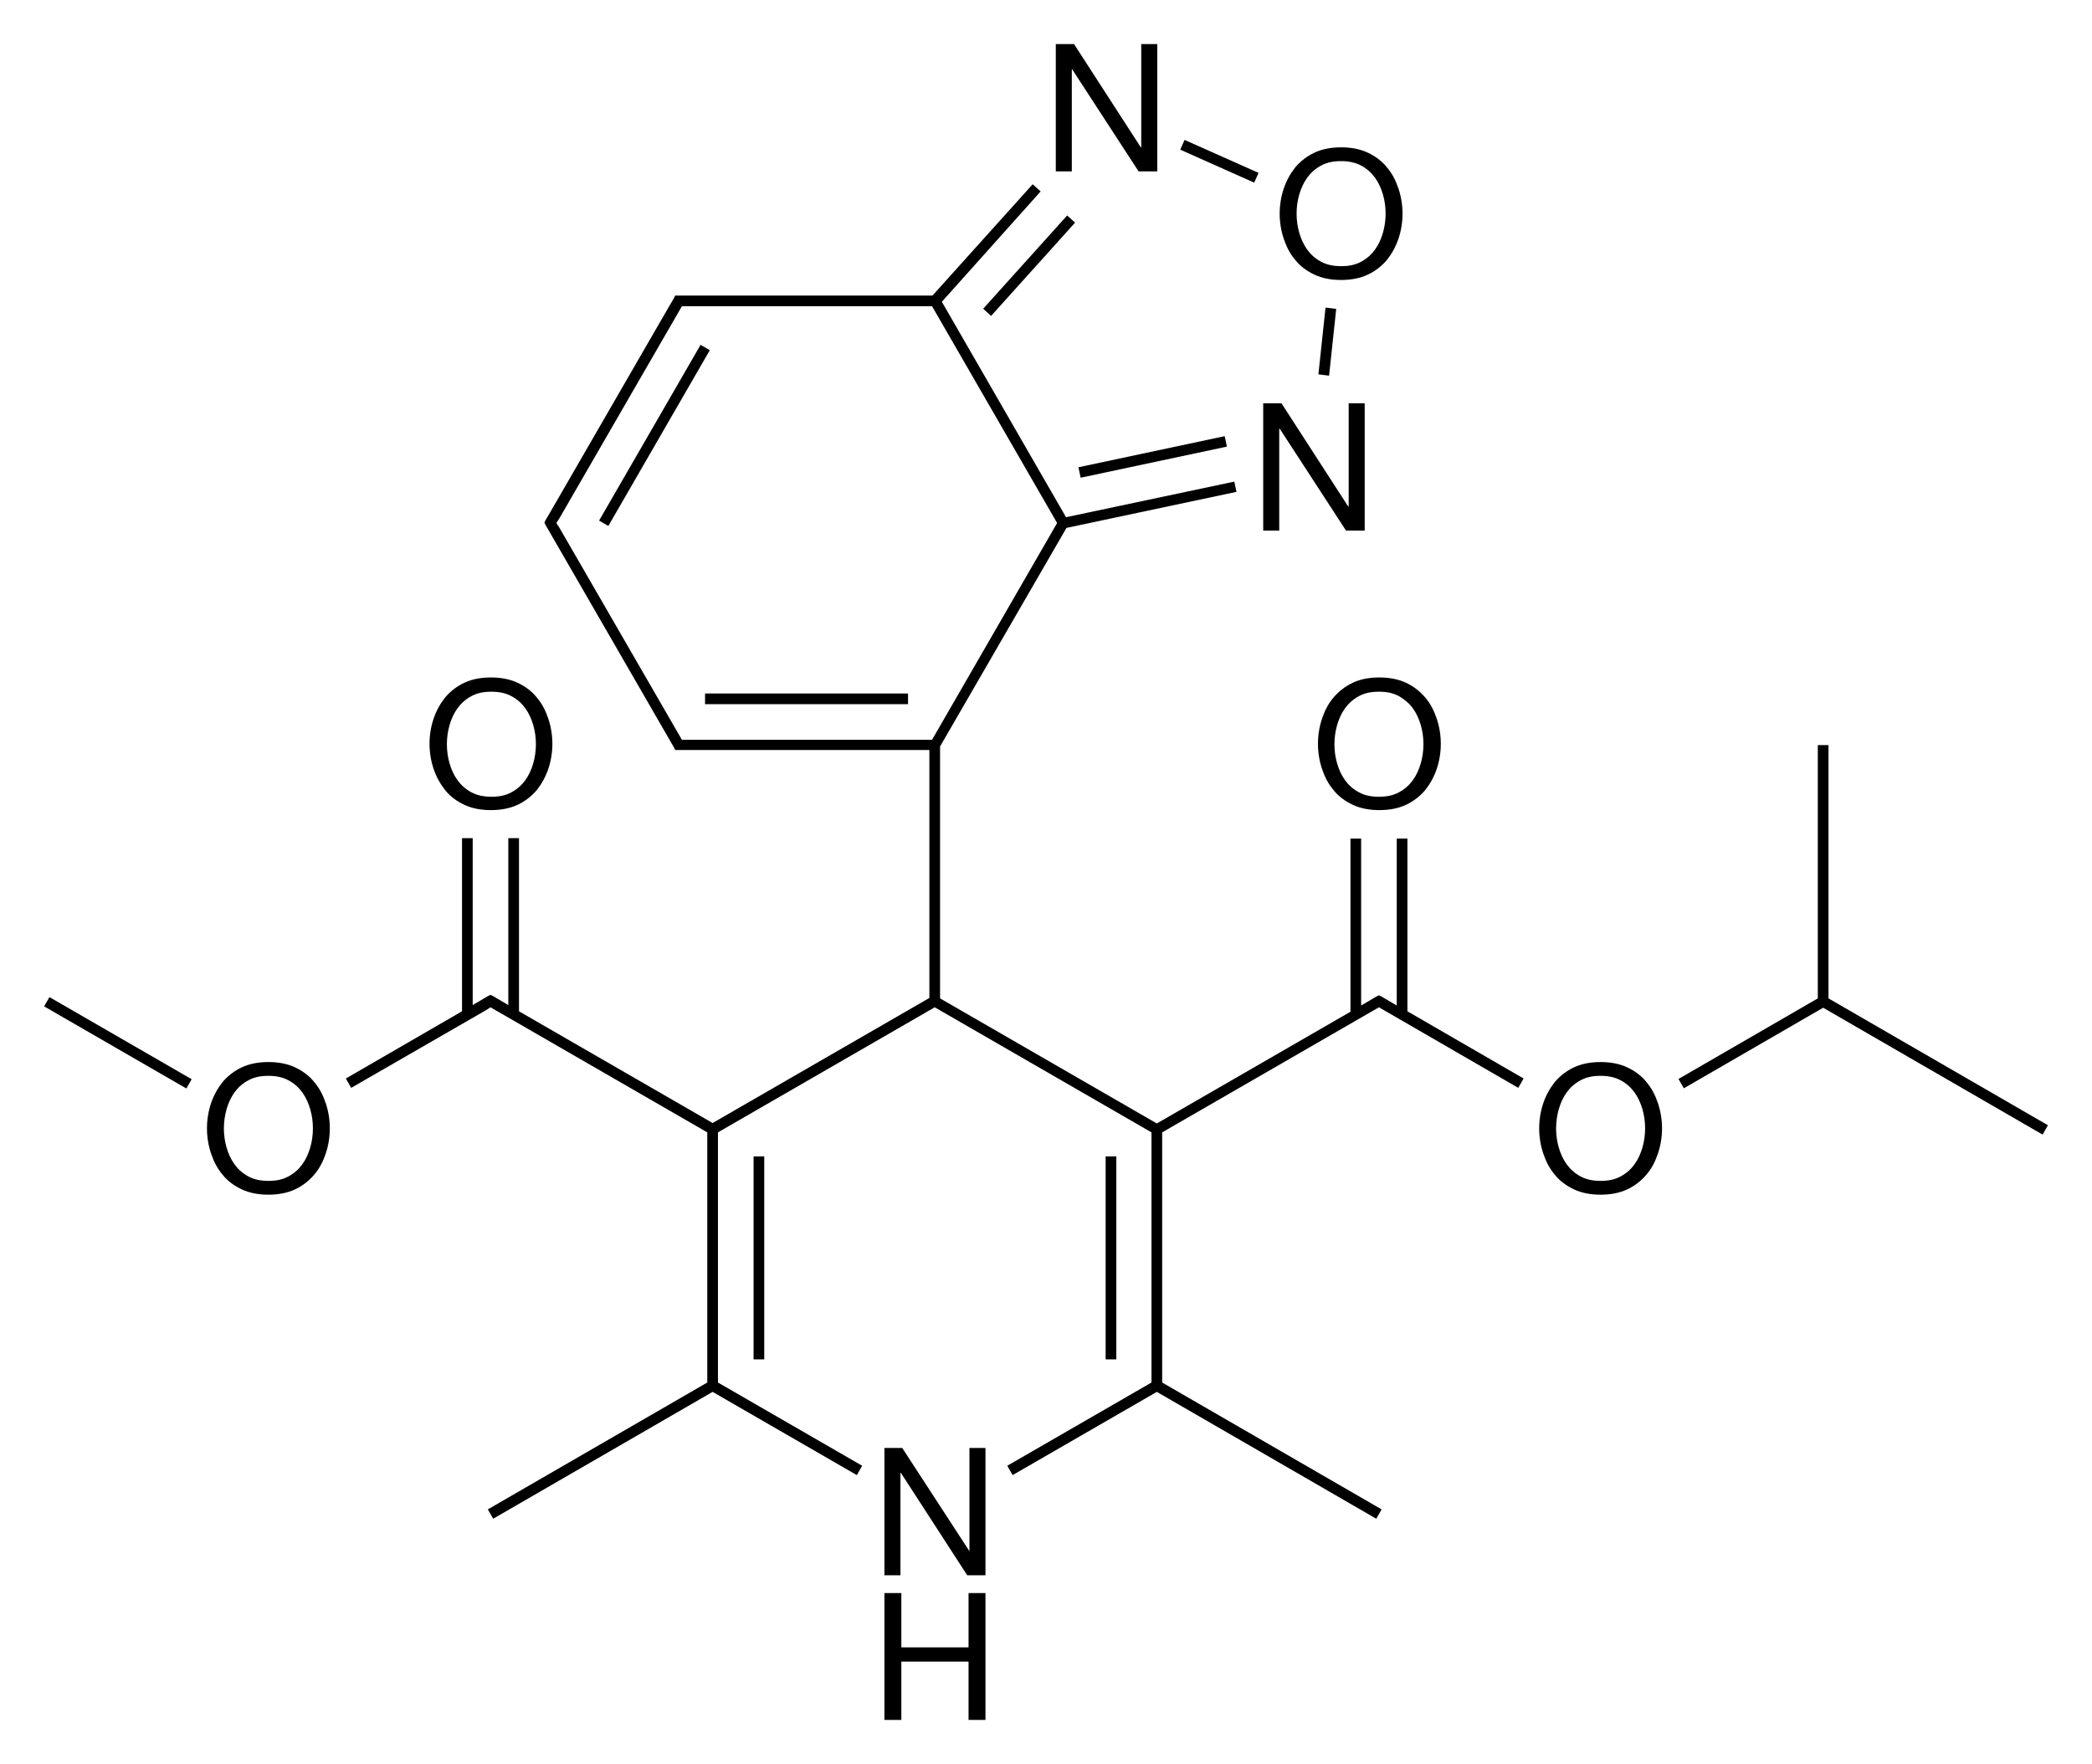 <?xml version="1.0" encoding="utf-8"?>
<!-- Generator: Adobe Illustrator 18.0.0, SVG Export Plug-In . SVG Version: 6.00 Build 0)  -->
<!DOCTYPE svg PUBLIC "-//W3C//DTD SVG 1.1//EN" "http://www.w3.org/Graphics/SVG/1.1/DTD/svg11.dtd">
<svg version="1.1" id="Слой_1" xmlns="http://www.w3.org/2000/svg" xmlns:xlink="http://www.w3.org/1999/xlink" x="0px" y="0px"
	 viewBox="0 0 470 396.3" enable-background="new 0 0 470 396.3" xml:space="preserve">
<g>
	<rect x="169.3" y="259.8" width="2.4" height="45.6"/>
	<rect x="248.4" y="259.8" width="2.4" height="45.6"/>
	<path d="M316.2,188.4h-2.4v37.5l-1.7-1l0,0l-1.7-1l-0.6-0.3l-0.6,0.3l-1.7,1l0,0l-1.7,1v-37.5h-2.4v38.9l-43.5,25.1l-48.7-28.1
		v-56.6l28.4-49.1l38.2-8.1l-0.5-2.3l-37.8,8l-27.9-48.4L233.8,43l-1.8-1.6l-22.5,25h-55.1h-2l-0.7,0l-0.3,0.6l-1,1.7h0l-26.8,46.4
		l-1,1.7l-0.3,0.6l0.3,0.6l28.8,49.9l0.3,0.6h0.7h2h54.4v55.7l-48.7,28.1l-43.5-25.1v-38.9h-2.4v37.5l-1.7-1l0,0l-1.7-1l-0.6-0.3
		l-0.6,0.3l-1.7,1l0,0l-1.7,1v-37.5h-2.4v38.9l-26.1,15.1l1.2,2.1l30.2-17.4l1.1-0.7l48.7,28.1v56.2l-49.3,28.5l1.2,2.1l49.3-28.5
		l32.4,18.7l1.2-2.1l-32.4-18.7v-56.2l48.7-28.1l48.7,28.1v56.2l-32.4,18.7l1.2,2.1l32.4-18.7l49.3,28.5l1.2-2.1l-49.3-28.5v-56.2
		l48.7-28.1l31.3,18.1l1.2-2.1l-26.1-15.1V188.4z M209.4,166.2h-54.9h-1.3l-27.5-47.6h0l-0.7-1.1l0.7-1.1l0,0l27.5-47.6h1.3h54.9
		l28.1,48.7L209.4,166.2z"/>
	<polygon points="410.8,224.3 410.8,167.4 408.4,167.4 408.4,224.3 377.1,242.4 378.3,244.5 409.6,226.4 458.9,254.9 460.1,252.8 	
		"/>
	<rect x="8" y="233" transform="matrix(-0.866 -0.5 0.5 -0.866 -67.706 450.318)" width="36.9" height="2.4"/>
	<rect x="124.2" y="96.6" transform="matrix(0.5 -0.866 0.866 0.5 -11.161 176.219)" width="45.6" height="2.4"/>
	<rect x="158.4" y="155.8" width="45.6" height="2.4"/>
	<rect x="242.2" y="101.5" transform="matrix(-0.978 0.208 -0.208 -0.978 533.63 149.225)" width="33.6" height="2.4"/>
	<polygon points="298.6,84.4 300.2,69.4 297.8,69.1 296.2,84.1 	"/>
	<rect x="265" y="35" transform="matrix(0.913 0.407 -0.407 0.913 38.436 -108.377)" width="18.2" height="2.4"/>
	<rect x="230" y="45.6" transform="matrix(-0.743 -0.669 0.669 -0.743 363.052 258.72)" width="2.4" height="28.2"/>
	<polygon points="217.8,348.5 217.8,348.5 202.7,325.3 198.7,325.3 198.7,353.9 202.3,353.9 202.3,330.9 202.4,330.9 217.3,353.9 
		221.4,353.9 221.4,325.3 217.8,325.3 	"/>
	<polygon points="217.6,370.1 202.5,370.1 202.5,357.9 198.7,357.9 198.7,386.4 202.5,386.4 202.5,373.3 217.6,373.3 217.6,386.4 
		221.4,386.4 221.4,357.9 217.6,357.9 	"/>
	<path d="M369.9,243.1c-1.1-1.4-2.6-2.5-4.3-3.3s-3.7-1.2-6-1.2c-2.3,0-4.3,0.4-6,1.2s-3.1,1.9-4.3,3.3c-1.1,1.4-2,3-2.6,4.8
		c-0.6,1.8-0.9,3.7-0.9,5.6s0.3,3.8,0.9,5.6c0.6,1.8,1.4,3.4,2.6,4.8c1.1,1.4,2.6,2.5,4.3,3.3s3.7,1.2,6,1.2c2.3,0,4.3-0.4,6-1.2
		s3.1-1.9,4.3-3.3s2-3,2.6-4.8c0.6-1.8,0.9-3.7,0.9-5.6s-0.3-3.8-0.9-5.6C371.9,246.1,371.1,244.5,369.9,243.1z M369,257.8
		c-0.4,1.4-1,2.7-1.8,3.8c-0.8,1.1-1.8,2-3.1,2.7c-1.3,0.7-2.7,1-4.5,1c-1.7,0-3.2-0.3-4.5-1c-1.3-0.7-2.3-1.6-3.1-2.7
		c-0.8-1.1-1.4-2.4-1.8-3.8c-0.4-1.4-0.6-2.8-0.6-4.3c0-1.4,0.2-2.9,0.6-4.3c0.4-1.4,1-2.7,1.8-3.8c0.8-1.1,1.8-2,3.1-2.7
		c1.3-0.7,2.7-1,4.5-1c1.7,0,3.2,0.3,4.5,1c1.3,0.7,2.3,1.6,3.1,2.7c0.8,1.1,1.4,2.4,1.8,3.8c0.4,1.4,0.6,2.8,0.6,4.3
		C369.6,255,369.4,256.4,369,257.8z"/>
	<path d="M303.9,153.4c-1.7,0.8-3.1,1.9-4.3,3.3s-2,3-2.6,4.8c-0.6,1.8-0.9,3.7-0.9,5.6c0,1.9,0.3,3.8,0.9,5.6
		c0.6,1.8,1.4,3.4,2.6,4.8c1.1,1.4,2.6,2.5,4.3,3.3c1.7,0.8,3.7,1.2,6,1.2c2.3,0,4.3-0.4,6-1.2c1.7-0.8,3.1-1.9,4.3-3.3
		c1.1-1.4,2-3,2.6-4.8c0.6-1.8,0.9-3.7,0.9-5.6c0-1.9-0.3-3.8-0.9-5.6c-0.6-1.8-1.4-3.4-2.6-4.8s-2.6-2.5-4.3-3.3
		c-1.7-0.8-3.7-1.2-6-1.2C307.5,152.2,305.6,152.6,303.9,153.4z M317.4,159.1c0.8,1.1,1.4,2.4,1.8,3.8s0.6,2.8,0.6,4.3
		c0,1.4-0.2,2.9-0.6,4.3s-1,2.7-1.8,3.8c-0.8,1.1-1.8,2-3.1,2.7c-1.3,0.7-2.7,1-4.5,1s-3.2-0.3-4.5-1s-2.3-1.6-3.1-2.7
		c-0.8-1.1-1.4-2.4-1.8-3.8s-0.6-2.8-0.6-4.3c0-1.4,0.2-2.9,0.6-4.3s1-2.7,1.8-3.8s1.8-2,3.1-2.7s2.7-1,4.5-1s3.2,0.3,4.5,1
		C315.5,157.1,316.6,158,317.4,159.1z"/>
	<path d="M70.6,243.1c-1.1-1.4-2.6-2.5-4.3-3.3c-1.7-0.8-3.7-1.2-6-1.2c-2.3,0-4.3,0.4-6,1.2c-1.7,0.8-3.1,1.9-4.3,3.3
		c-1.1,1.4-2,3-2.6,4.8c-0.6,1.8-0.9,3.7-0.9,5.6s0.3,3.8,0.9,5.6c0.6,1.8,1.4,3.4,2.6,4.8c1.1,1.4,2.6,2.5,4.3,3.3
		c1.7,0.8,3.7,1.2,6,1.2c2.3,0,4.3-0.4,6-1.2c1.7-0.8,3.1-1.9,4.3-3.3s2-3,2.6-4.8c0.6-1.8,0.9-3.7,0.9-5.6s-0.3-3.8-0.9-5.6
		C72.6,246.1,71.8,244.5,70.6,243.1z M69.7,257.8c-0.4,1.4-1,2.7-1.8,3.8c-0.8,1.1-1.8,2-3.1,2.7c-1.3,0.7-2.7,1-4.5,1
		c-1.7,0-3.2-0.3-4.5-1c-1.3-0.7-2.3-1.6-3.1-2.7c-0.8-1.1-1.4-2.4-1.8-3.8c-0.4-1.4-0.6-2.8-0.6-4.3c0-1.4,0.2-2.9,0.6-4.3
		c0.4-1.4,1-2.7,1.8-3.8c0.8-1.1,1.8-2,3.1-2.7c1.3-0.7,2.7-1,4.5-1c1.7,0,3.2,0.3,4.5,1c1.3,0.7,2.3,1.6,3.1,2.7
		c0.8,1.1,1.4,2.4,1.8,3.8c0.4,1.4,0.6,2.8,0.6,4.3C70.3,255,70.1,256.4,69.7,257.8z"/>
	<path d="M100,177.5c1.1,1.4,2.6,2.5,4.3,3.3s3.7,1.2,6,1.2c2.3,0,4.3-0.4,6-1.2s3.1-1.9,4.3-3.3c1.1-1.4,2-3,2.6-4.8
		c0.6-1.8,0.9-3.7,0.9-5.6c0-1.9-0.3-3.8-0.9-5.6s-1.4-3.4-2.6-4.8c-1.1-1.4-2.6-2.5-4.3-3.3c-1.7-0.8-3.7-1.2-6-1.2
		c-2.3,0-4.3,0.4-6,1.2c-1.7,0.8-3.1,1.9-4.3,3.3c-1.1,1.4-2,3-2.6,4.8s-0.9,3.7-0.9,5.6c0,1.9,0.3,3.8,0.9,5.6
		C98,174.5,98.9,176.1,100,177.5z M101,162.9c0.4-1.4,1-2.7,1.8-3.8s1.8-2,3.1-2.7c1.3-0.7,2.7-1,4.5-1c1.7,0,3.2,0.3,4.5,1
		c1.3,0.7,2.3,1.6,3.1,2.7s1.4,2.4,1.8,3.8s0.6,2.8,0.6,4.3c0,1.4-0.2,2.9-0.6,4.3s-1,2.7-1.8,3.8c-0.8,1.1-1.8,2-3.1,2.7
		c-1.3,0.7-2.7,1-4.5,1c-1.7,0-3.2-0.3-4.5-1c-1.3-0.7-2.3-1.6-3.1-2.7c-0.8-1.1-1.4-2.4-1.8-3.8s-0.6-2.8-0.6-4.3
		C100.4,165.7,100.6,164.3,101,162.9z"/>
	<polygon points="287.4,96.3 287.5,96.3 302.4,119.2 306.6,119.2 306.6,90.6 303,90.6 303,113.8 302.9,113.8 287.9,90.6 283.8,90.6 
		283.8,119.2 287.4,119.2 	"/>
	<path d="M291,58.4c1.1,1.4,2.6,2.5,4.3,3.3c1.7,0.8,3.7,1.2,6,1.2s4.3-0.4,6-1.2c1.7-0.8,3.1-1.9,4.3-3.3c1.1-1.4,2-3,2.6-4.8
		c0.6-1.8,0.9-3.7,0.9-5.6c0-1.9-0.3-3.8-0.9-5.6c-0.6-1.8-1.4-3.4-2.6-4.8c-1.1-1.4-2.6-2.5-4.3-3.3c-1.7-0.8-3.7-1.2-6-1.2
		s-4.3,0.4-6,1.2c-1.7,0.8-3.1,1.9-4.3,3.3c-1.1,1.4-2,3-2.6,4.8c-0.6,1.8-0.9,3.7-0.9,5.6c0,1.9,0.3,3.8,0.9,5.6
		C289,55.4,289.8,57,291,58.4z M291.9,43.7c0.4-1.4,1-2.7,1.8-3.8c0.8-1.1,1.8-2,3.1-2.7c1.3-0.7,2.7-1,4.5-1c1.7,0,3.2,0.3,4.5,1
		c1.3,0.7,2.3,1.6,3.1,2.7c0.8,1.1,1.4,2.4,1.8,3.8s0.6,2.8,0.6,4.3c0,1.4-0.2,2.9-0.6,4.3c-0.4,1.4-1,2.7-1.8,3.8
		c-0.8,1.1-1.8,2-3.1,2.7s-2.7,1-4.5,1c-1.7,0-3.2-0.3-4.5-1s-2.3-1.6-3.1-2.7c-0.8-1.1-1.4-2.4-1.8-3.8c-0.4-1.4-0.6-2.8-0.6-4.3
		C291.3,46.5,291.5,45.1,291.9,43.7z"/>
	<polygon points="240.8,15.6 240.9,15.6 255.8,38.5 260,38.5 260,9.9 256.4,9.9 256.4,33.1 256.3,33.1 241.3,9.9 237.2,9.9 
		237.2,38.5 240.8,38.5 	"/>
</g>
</svg>
